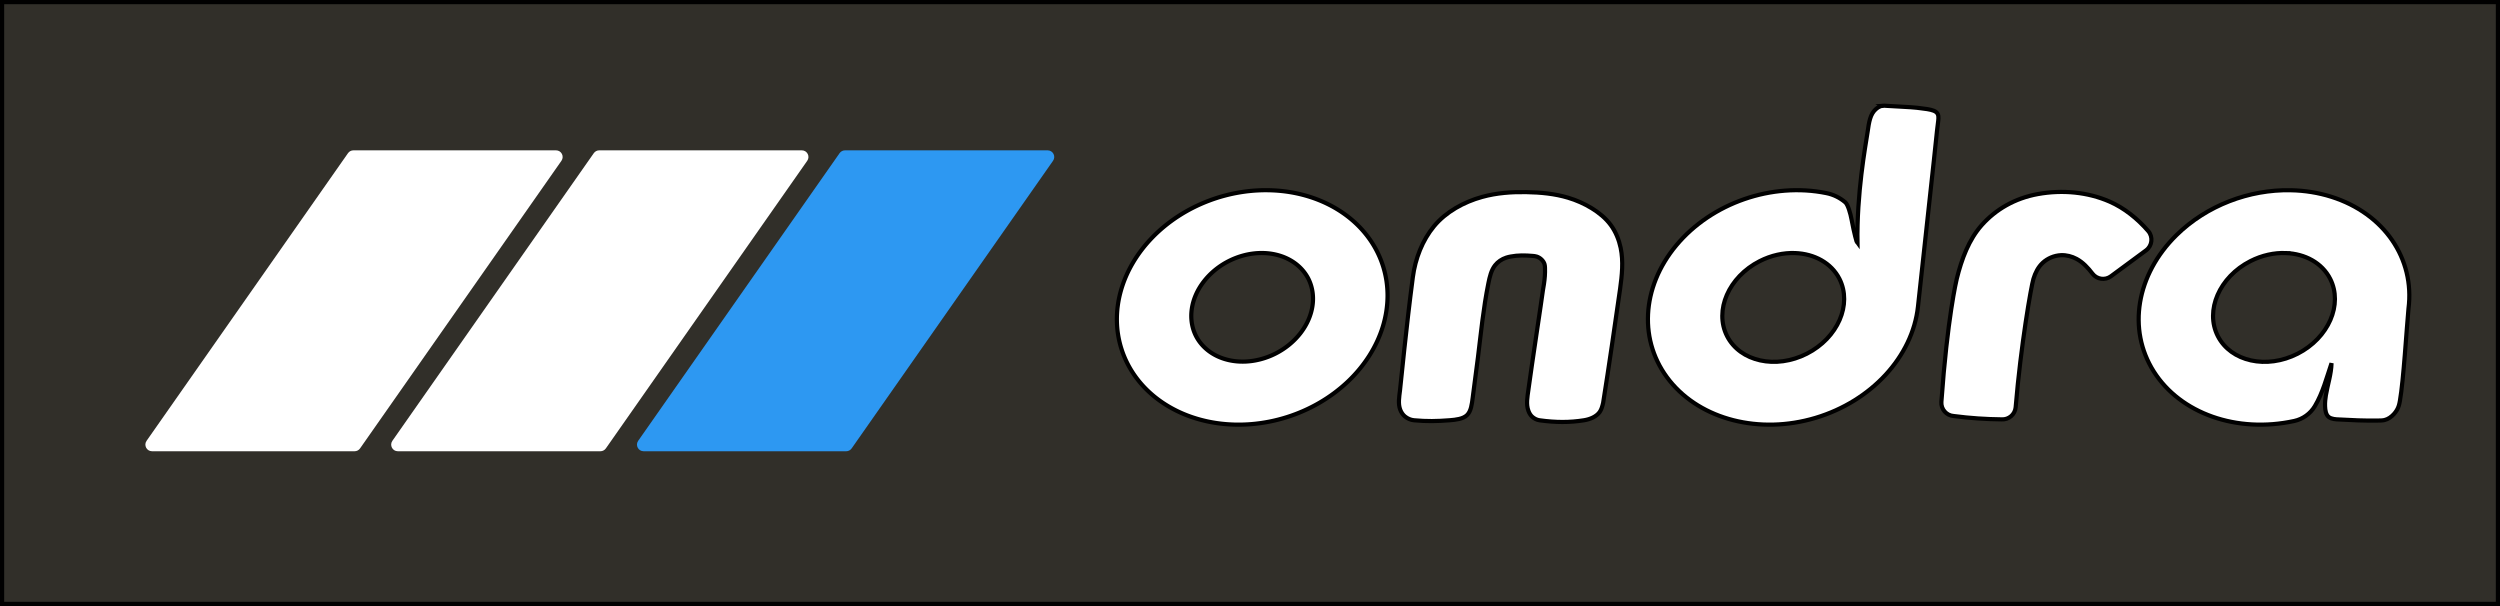 <?xml version="1.0" encoding="UTF-8" standalone="no"?>
<!-- Created by ERK -->

<svg
   width="564.943mm"
   height="136.945mm"
   viewBox="0 0 564.943 136.945"
   version="1.1"
   id="svg1"
   inkscape:version="1.4 (86a8ad7, 2024-10-11)"
   xml:space="preserve"
   sodipodi:docname="ondra.svg"
   xmlns:inkscape="http://www.inkscape.org/namespaces/inkscape"
   xmlns:sodipodi="http://sodipodi.sourceforge.net/DTD/sodipodi-0.dtd"
   xmlns="http://www.w3.org/2000/svg"
   xmlns:svg="http://www.w3.org/2000/svg"><rect x="0" y="0" width="564.943" height="136.945" fill="#808080" stroke="none"/><sodipodi:namedview
     id="namedview1"
     pagecolor="#ffffff"
     bordercolor="#000000"
     borderopacity="0.25"
     inkscape:showpageshadow="2"
     inkscape:pageopacity="0.0"
     inkscape:pagecheckerboard="true"
     inkscape:deskcolor="#d1d1d1"
     inkscape:document-units="mm"
     inkscape:zoom="0.82359355"
     inkscape:cx="1146.1964"
     inkscape:cy="210.66216"
     inkscape:window-width="3840"
     inkscape:window-height="2066"
     inkscape:window-x="-11"
     inkscape:window-y="-11"
     inkscape:window-maximized="1"
     inkscape:current-layer="g67" /><defs
     id="defs1"><marker
       id="DistanceX"
       orient="auto"
       refX="0"
       refY="0"
       style="overflow:visible"><path
         d="M 3,-3 -3,3 M 0,-5 V 5"
         style="stroke:#000000;stroke-width:0.5"
         id="path1" /></marker><pattern
       id="Hatch"
       patternUnits="userSpaceOnUse"
       width="8"
       height="8"
       x="0"
       y="0"><path
         d="M8 4 l-4,4"
         stroke="#000000"
         stroke-width="0.25"
         linecap="square"
         id="path2" /><path
         d="M6 2 l-4,4"
         stroke="#000000"
         stroke-width="0.25"
         linecap="square"
         id="path3" /><path
         d="M4 0 l-4,4"
         stroke="#000000"
         stroke-width="0.25"
         linecap="square"
         id="path4" /></pattern><symbol
       id="*Model_Space" /><symbol
       id="*Paper_Space" /><symbol
       id="*Paper_Space0" /></defs><g
     id="g67"
     inkscape:label="logo"><path
       id="path51"
       style="display:inline;fill:#312f29;fill-opacity:1;stroke:#000000;stroke-width:0.945;stroke-linecap:round"
       d="M 0.472,0.472 V 136.472 H 564.471 V 0.472 Z"
       inkscape:label="RectBackground" /><path
       id="path58"
       style="display:inline;fill:#ffffff;fill-opacity:1;stroke:none;stroke-width:0.945;stroke-linecap:round"
       d="m 33.125,99.612 c -0.696,0.994 0.015,2.36 1.229,2.36 h 45.779 c 0.489,0 0.948,-0.239 1.229,-0.64 L 126.875,36.333 c 0.696,-0.994 -0.015,-2.36 -1.229,-2.36 H 79.867 c -0.489,1.6e-5 -0.948,0.239 -1.229,0.64 z"
       sodipodi:nodetypes="ccccccccc"
       inkscape:label="/" /><path
       id="path52"
       style="display:inline;fill:#ffffff;fill-opacity:1;stroke:none;stroke-width:0.945;stroke-linecap:round"
       d="m 135.412,33.972 c -0.489,10e-6 -0.948,0.239 -1.229,0.64 l -45.513,65 c -0.696,0.994 0.015,2.36 1.229,2.36 h 45.779 c 0.489,0 0.948,-0.239 1.229,-0.64 l 45.513,-65 c 0.696,-0.994 -0.015,-2.36 -1.229,-2.36 z"
       sodipodi:nodetypes="ccccccccc"
       inkscape:label="/" /><path
       id="path28"
       style="display:inline;fill:#2d98f2;fill-opacity:1;stroke:none;stroke-width:0.945;stroke-linecap:round"
       d="m 145.444,101.972 h 45.779 c 0.489,0 0.948,-0.239 1.229,-0.64 l 45.513,-65 c 0.696,-0.994 -0.015,-2.36 -1.229,-2.36 l -45.779,-10e-6 c -0.489,10e-6 -0.948,0.239 -1.229,0.64 l -45.513,65 c -0.696,0.994 0.015,2.36 1.229,2.36 z"
       sodipodi:nodetypes="ccccccccc"
       inkscape:label="/" /><path
       d="m 288.142,43.044 a 26,31 72.5 0 0 -34.735,35.75 26,31 72.5 0 0 59.131,-18.644 26,31 72.5 0 0 -24.395,-17.106 z m -3.441,14.137 a 11.75,14.25 63 0 1 10.967,5.822 11.75,14.25 63 0 1 -25.393,12.939 11.75,14.25 63 0 1 14.426,-18.761 z"
       style="fill:#ffffff;fill-opacity:1;stroke:#000000;stroke-width:0.945;stroke-linecap:round"
       id="path65"
       inkscape:label="o" /><path
       id="path31"
       style="fill:#ffffff;fill-opacity:1;stroke:#000000;stroke-width:0.945;stroke-linecap:round"
       d="m 334.917,44.504 c -4.148,1.149 -8.177,3.373 -10.866,6.627 -2.627,3.18 -4.226,7.302 -4.778,11.482 -1.538,11.655 -2.678,23.692 -2.907,25.623 -0.178,1.502 -0.461,2.994 0.056,4.354 0.222,0.583 0.59,1.142 1.077,1.533 0.571,0.459 1.29,0.78 2.028,0.849 2.882,0.27 5.202,0.218 8.03,0 1.483,-0.114 3.06,-0.301 3.952,-1.157 0.911,-0.874 1.105,-2.483 1.297,-3.999 0.417,-3.305 0.82,-6.164 1.182,-9.088 0.668,-5.383 1.2,-10.984 2.355,-16.705 0.298,-1.475 0.637,-2.959 1.516,-4.078 0.62,-0.789 1.508,-1.397 2.531,-1.729 0.321,-0.104 0.655,-0.181 0.986,-0.244 1.708,-0.326 3.311,-0.28 4.962,-0.142 0.307,0.026 0.615,0.055 0.919,0.15 0.797,0.249 1.564,0.952 1.784,1.761 0.07,0.258 0.085,0.528 0.094,0.792 0.043,1.284 -0.047,2.437 -0.246,3.725 -0.066,0.427 -0.144,0.869 -0.217,1.303 -0.319,2.501 -2.481,16.553 -3.275,22.459 -0.222,1.655 -0.571,3.31 0,4.836 0.183,0.488 0.454,0.963 0.832,1.305 0.452,0.409 1.035,0.724 1.661,0.812 3.65,0.51 6.846,0.513 10.053,0 1.421,-0.227 2.822,-0.829 3.559,-1.879 0.4,-0.571 0.597,-1.31 0.771,-2.046 1.369,-8.56 2.597,-17.159 3.832,-25.747 0.432,-3.101 0.764,-6.241 0.131,-9.282 -0.383,-1.843 -1.121,-3.648 -2.233,-5.163 -1.132,-1.542 -2.653,-2.781 -4.294,-3.79 -1.687,-1.037 -3.502,-1.831 -5.381,-2.392 -2.988,-0.892 -6.14,-1.198 -9.416,-1.258 -3.276,-0.06 -6.673,0.17 -9.995,1.09 z"
       sodipodi:nodetypes="sssssssssssssssscscscsssssscssssscs"
       inkscape:label="n" /><path
       d="m 425.477,23.888 c -0.598,0.053 -1.187,0.413 -1.64,0.836 -1.187,1.108 -1.469,2.712 -1.812,5.165 -0.452,2.988 -2.486,13.828 -2.271,25.205 -0.164,-0.177 -0.785,-2.488 -1.326,-5.414 -0.268,-1.452 -0.835,-3.448 -1.432,-3.96 -1.216,-1.042 -2.677,-1.756 -4.246,-2.075 -12.332,-2.508 -25.946,2.215 -33.929,11.771 -7.983,9.556 -8.585,21.85 -1.502,30.641 7.083,8.791 20.3,12.151 32.94,8.375 12.64,-3.777 21.933,-13.863 23.159,-25.136 l 3.586,-32.963 c 0.114,-1.043 0.43,-3.964 0.612,-5.772 0.033,-0.328 0.062,-0.619 0.092,-0.896 0.095,-0.857 0.208,-1.571 0.291,-2.401 0.018,-0.174 0.033,-0.352 0.04,-0.531 0.025,-0.649 -0.073,-1.305 -1.036,-1.702 -0.806,-0.332 -2.22,-0.483 -2.937,-0.567 -0.499,-0.059 -0.662,-0.085 -0.879,-0.111 -1.458,-0.173 -5.364,-0.32 -6.984,-0.442 -0.292,-0.022 -0.509,-0.043 -0.726,-0.024 z m -19.829,33.298 c 4.333,0.159 8.176,2.209 10.021,5.817 2.936,5.781 -0.362,13.357 -7.369,16.927 -7.007,3.57 -15.074,1.785 -18.025,-3.988 -2.936,-5.781 0.362,-13.357 7.369,-16.927 2.627,-1.339 5.404,-1.925 8.004,-1.829 z"
       style="fill:#ffffff;fill-opacity:1;stroke:#000000;stroke-width:0.945;stroke-linecap:round"
       id="path66"
       inkscape:label="d"
       sodipodi:nodetypes="ssccssssssccssscsscsssscscss" /><path
       id="path45"
       style="display:inline;fill:#ffffff;fill-opacity:1;stroke:#000000;stroke-width:0.945;stroke-linecap:round"
       d="m 476.729,45.559 c -4.923,-2.159 -10.673,-2.708 -16.206,-1.706 -5.24,0.95 -9.542,3.486 -12.68,7.002 -2.946,3.301 -4.56,7.718 -5.658,12.148 -0.058,0.233 -2.121,8.86 -3.474,27.806 -0.118,1.655 1.129,3.091 2.784,3.206 3.761,0.491 7.344,0.714 10.802,0.751 1.636,0.114 3.061,-1.108 3.197,-2.743 1.17,-14.012 3.487,-27.252 4.013,-28.991 0.423,-1.4 1.074,-2.687 2.102,-3.643 1.087,-1.01 2.597,-1.65 4.109,-1.722 1.234,-0.059 2.469,0.262 3.54,0.837 1.444,0.776 2.589,2.015 3.598,3.337 0.994,1.301 2.847,1.565 4.164,0.593 l 7.937,-5.854 c 1.408,-1.039 1.632,-3.057 0.486,-4.379 -2.41,-2.78 -5.382,-5.181 -8.715,-6.643 z"
       sodipodi:nodetypes="ssssccccssssccccs"
       inkscape:label="r" /><path
       d="m 517.67,42.988 c -9.391,-0.191 -19.018,3.439 -25.831,10.136 -9.085,8.929 -11.149,21.327 -5.131,30.83 6.018,9.503 18.78,13.999 31.734,11.179 1.947,-0.424 3.632,-1.633 4.658,-3.342 1.795,-2.992 2.664,-6.446 3.772,-9.703 -0.052,2.425 -0.884,4.872 -1.276,7.246 -0.131,0.794 -0.214,1.581 -0.185,2.457 0.031,0.935 0.188,1.972 0.878,2.478 0.154,0.113 0.334,0.199 0.521,0.265 0.395,0.139 0.821,0.206 1.244,0.23 3.552,0.199 6.173,0.319 9.289,0.27 0.506,-0.001 1.023,-0.002 1.503,-0.114 0.825,-0.193 1.542,-0.717 2.109,-1.334 0.515,-0.561 0.907,-1.2 1.135,-1.948 0.103,-0.339 0.173,-0.7 0.239,-1.073 0.813,-4.589 1.51,-16.313 1.934,-20.808 1.461,-11.348 -5.534,-21.513 -17.392,-25.275 -2.965,-0.941 -6.069,-1.429 -9.199,-1.492 z m -1.124,14.193 c 4.335,0.16 8.178,2.212 10.021,5.822 2.94,5.782 -0.356,13.361 -7.365,16.932 -7.009,3.571 -15.079,1.784 -18.028,-3.994 -2.94,-5.782 0.357,-13.361 7.366,-16.932 2.628,-1.339 5.406,-1.925 8.007,-1.829 z"
       style="display:inline;fill:#ffffff;fill-opacity:1;stroke:#000000;stroke-width:0.945;stroke-linecap:round"
       id="path67"
       inkscape:label="a" /></g></svg>
